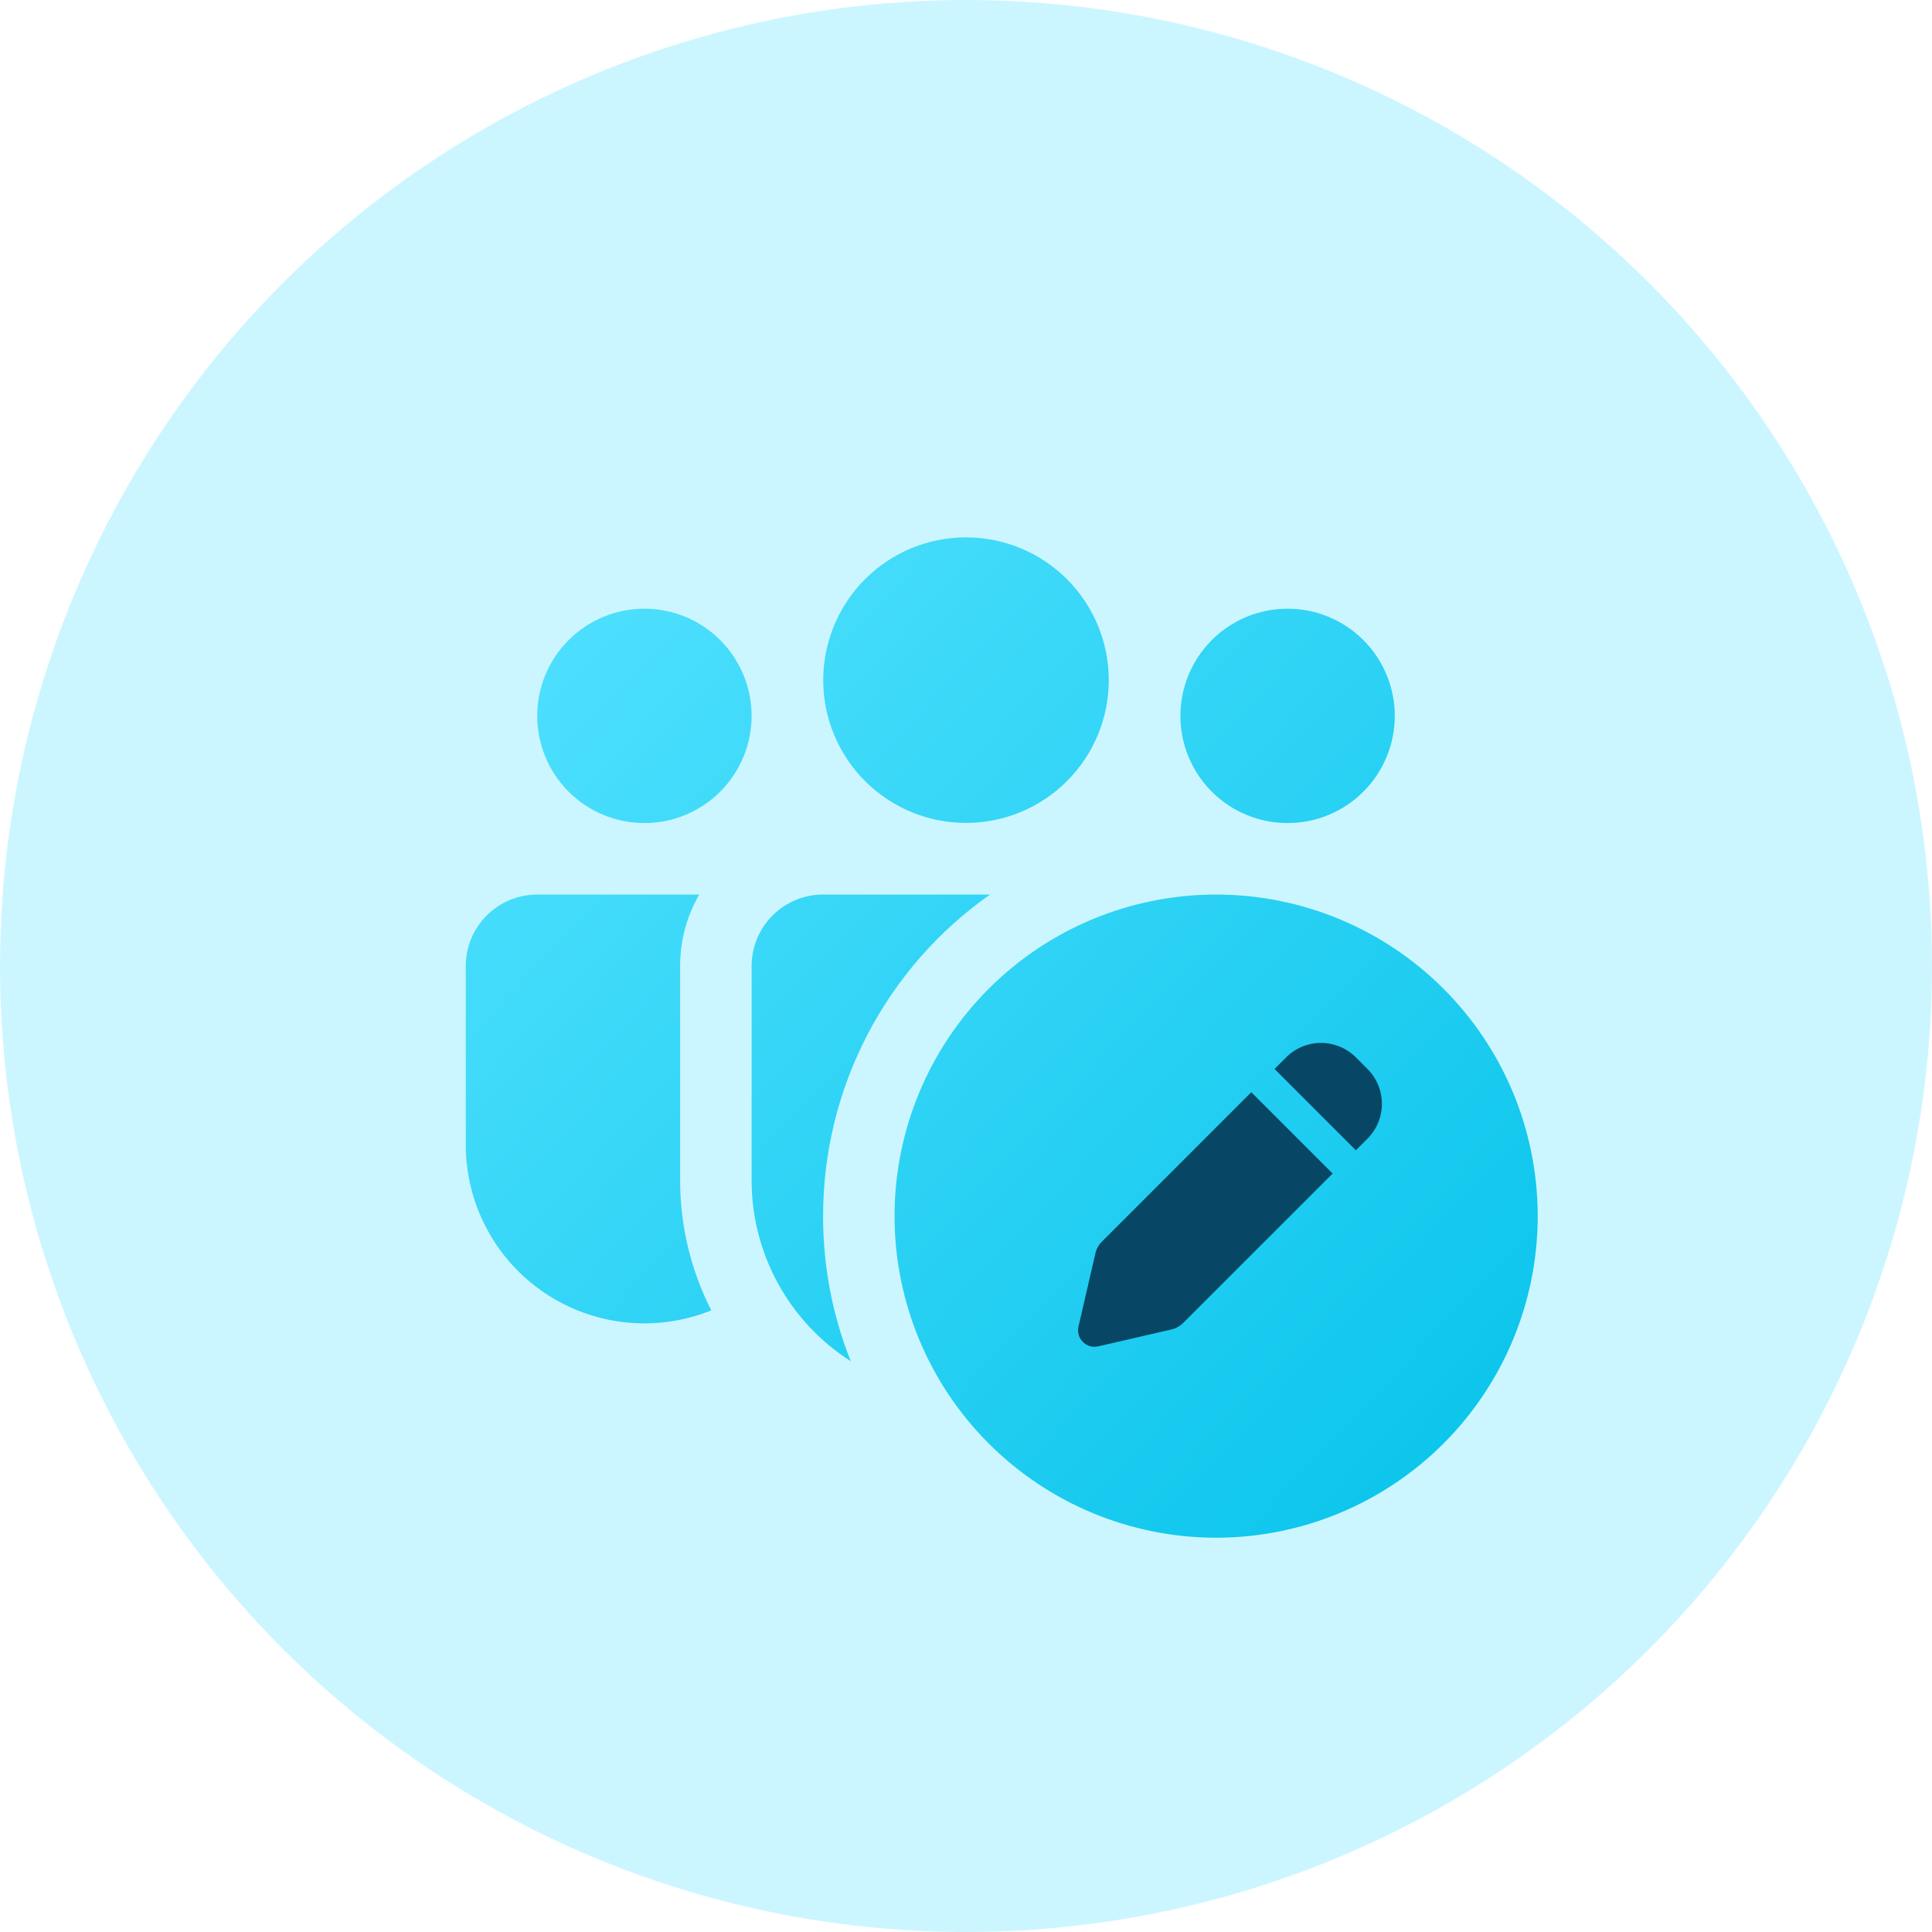 <svg width="98" height="98" viewBox="0 0 98 98" fill="none" xmlns="http://www.w3.org/2000/svg">
<circle opacity="0.2" cx="49" cy="49" r="49" fill="#00D4FF"/>
<g clip-path="url(#clip0_445_8778)">
<path d="M49 27.257C48.049 27.257 47.107 27.445 46.228 27.808C45.35 28.172 44.551 28.706 43.879 29.379C43.206 30.051 42.673 30.849 42.309 31.728C41.945 32.607 41.757 33.549 41.757 34.5C41.757 35.451 41.945 36.393 42.309 37.272C42.673 38.15 43.206 38.949 43.879 39.621C44.551 40.294 45.35 40.827 46.228 41.191C47.107 41.555 48.049 41.743 49 41.743C50.921 41.743 52.763 40.98 54.121 39.621C55.48 38.263 56.243 36.421 56.243 34.5C56.243 32.579 55.48 30.737 54.121 29.379C52.763 28.02 50.921 27.257 49 27.257ZM65.312 30.875C63.87 30.875 62.487 31.448 61.468 32.468C60.448 33.487 59.875 34.87 59.875 36.312C59.875 37.755 60.448 39.138 61.468 40.157C62.487 41.177 63.87 41.75 65.312 41.75C66.755 41.75 68.138 41.177 69.157 40.157C70.177 39.138 70.75 37.755 70.75 36.312C70.75 34.87 70.177 33.487 69.157 32.468C68.138 31.448 66.755 30.875 65.312 30.875ZM32.688 30.875C31.245 30.875 29.862 31.448 28.843 32.468C27.823 33.487 27.25 34.87 27.25 36.312C27.25 37.755 27.823 39.138 28.843 40.157C29.862 41.177 31.245 41.75 32.688 41.75C34.13 41.75 35.513 41.177 36.532 40.157C37.552 39.138 38.125 37.755 38.125 36.312C38.125 34.87 37.552 33.487 36.532 32.468C35.513 31.448 34.13 30.875 32.688 30.875ZM38.125 48.975C38.132 48.018 38.517 47.102 39.196 46.428C39.875 45.753 40.793 45.375 41.75 45.375H50.222C47.604 47.215 45.468 49.657 43.994 52.497C42.519 55.336 41.75 58.488 41.75 61.688C41.75 64.287 42.247 66.77 43.153 69.046C41.611 68.063 40.343 66.708 39.464 65.105C38.585 63.502 38.125 61.703 38.125 59.875V48.975ZM34.5 49C34.5 47.677 34.852 46.441 35.471 45.375H27.25C26.289 45.375 25.367 45.757 24.687 46.437C24.007 47.117 23.625 48.038 23.625 49V58.062C23.625 59.546 23.988 61.007 24.684 62.318C25.381 63.628 26.388 64.747 27.618 65.577C28.848 66.407 30.262 66.923 31.738 67.078C33.214 67.234 34.705 67.024 36.081 66.469C35.039 64.426 34.498 62.164 34.5 59.871V49ZM78 61.688C78 66.014 76.281 70.163 73.222 73.222C70.163 76.281 66.014 78 61.688 78C57.361 78 53.212 76.281 50.153 73.222C47.094 70.163 45.375 66.014 45.375 61.688C45.375 57.361 47.094 53.212 50.153 50.153C53.212 47.094 57.361 45.375 61.688 45.375C66.014 45.375 70.163 47.094 73.222 50.153C76.281 53.212 78 57.361 78 61.688Z" fill="url(#paint0_linear_445_8778)"/>
<path fill-rule="evenodd" clip-rule="evenodd" d="M68.775 53.633C68.306 53.165 67.671 52.901 67.008 52.901C66.345 52.901 65.709 53.165 65.24 53.633L64.651 54.223L68.776 58.348L69.364 57.759C69.597 57.527 69.781 57.251 69.906 56.948C70.032 56.645 70.097 56.32 70.097 55.991C70.097 55.663 70.032 55.338 69.906 55.034C69.781 54.731 69.597 54.456 69.364 54.223L68.775 53.633ZM67.597 59.527L63.472 55.402L55.897 62.977C55.731 63.143 55.615 63.352 55.563 63.581L54.705 67.293C54.673 67.431 54.677 67.575 54.716 67.711C54.755 67.847 54.828 67.971 54.928 68.071C55.028 68.171 55.152 68.244 55.288 68.283C55.424 68.322 55.567 68.325 55.705 68.293L59.419 67.437C59.647 67.384 59.855 67.268 60.021 67.103L67.597 59.527Z" fill="#074765"/>
</g>
<defs>
<linearGradient id="paint0_linear_445_8778" x1="24" y1="27" x2="78" y2="78" gradientUnits="userSpaceOnUse">
<stop stop-color="#54E2FF"/>
<stop offset="1" stop-color="#06C3EA"/>
</linearGradient>
<clipPath id="clip0_445_8778">
<rect width="58" height="58" fill="white" transform="translate(20 20)"/>
</clipPath>
</defs>
</svg>
